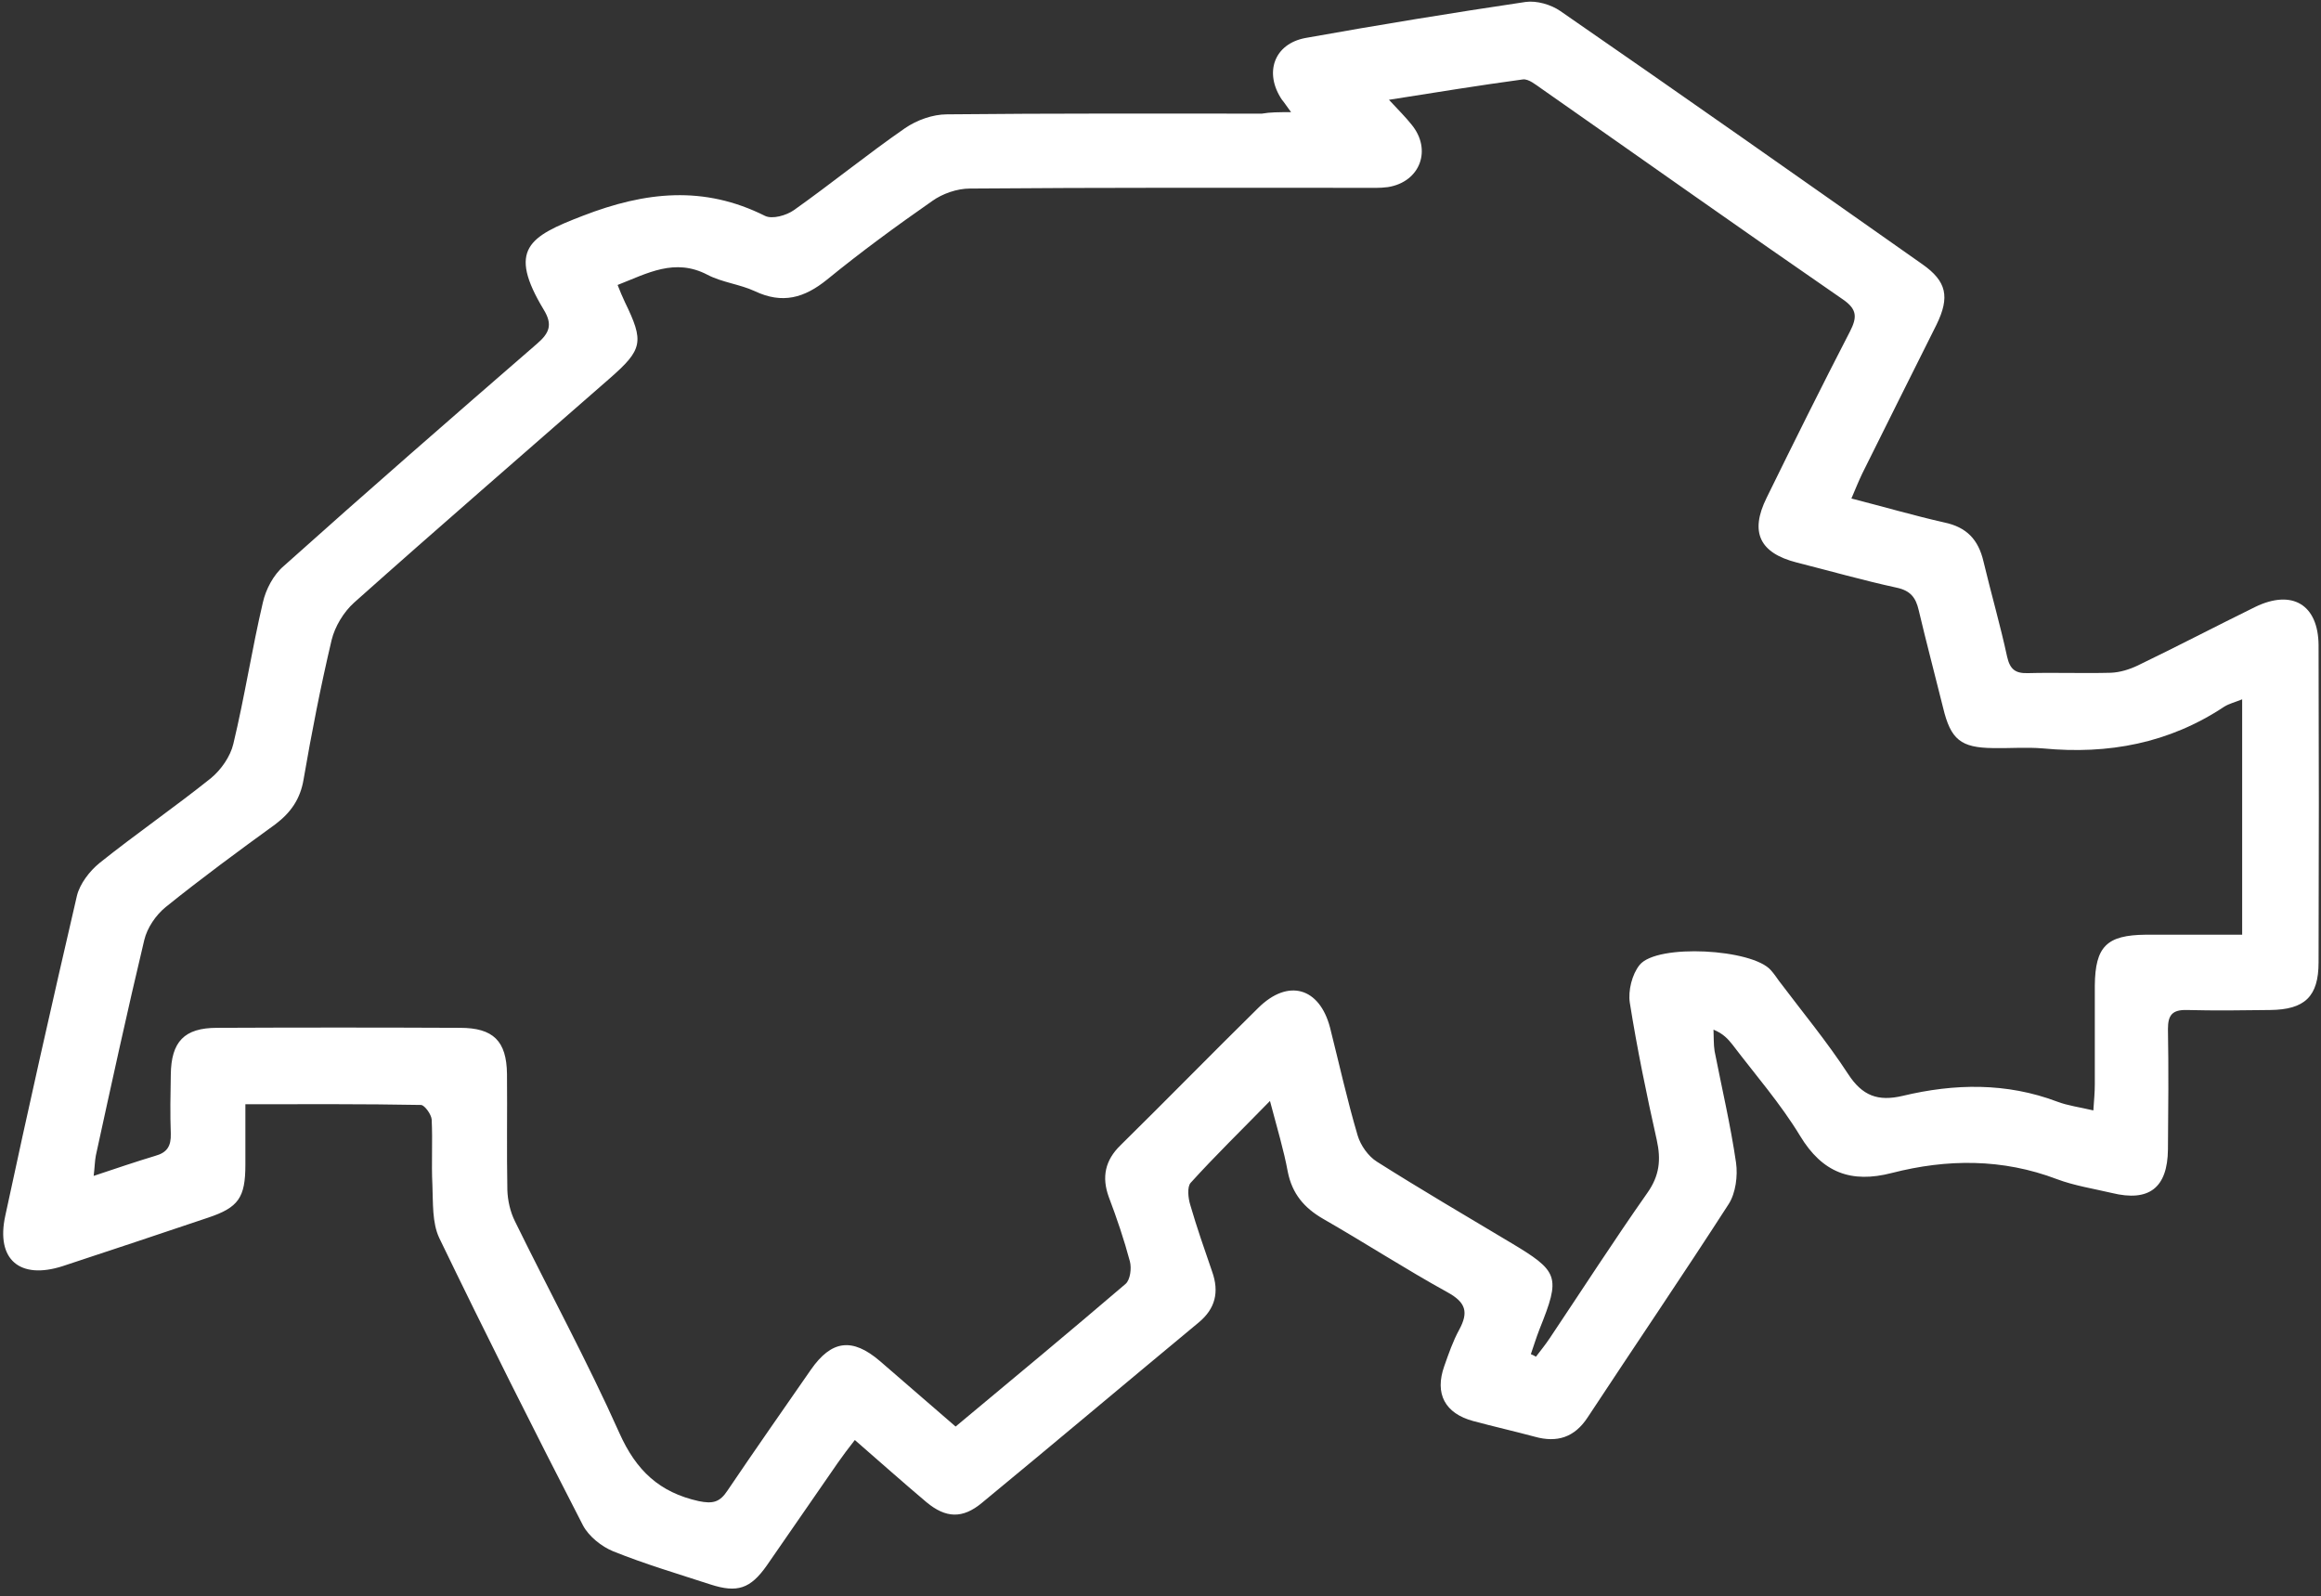 <svg width="285" height="196" viewBox="0 0 285 196" fill="none" xmlns="http://www.w3.org/2000/svg">
<rect x="0" y="0" width="285" height="196" fill="#333333" stroke="none"/>
<path d="M158.534 13.772C157.908 12.923 157.685 12.566 157.417 12.253C155.183 8.948 156.434 5.374 160.321 4.66C169.301 3.051 178.326 1.577 187.351 0.237C188.691 0.059 190.433 0.55 191.595 1.354C206.472 11.628 221.261 22.036 236.049 32.444C239.042 34.543 239.444 36.464 237.791 39.858C234.753 45.933 231.715 52.008 228.677 58.128C228.23 59.066 227.828 60.049 227.337 61.21C231.358 62.237 235.021 63.31 238.774 64.158C241.499 64.739 242.929 66.258 243.555 68.938C244.493 72.869 245.61 76.71 246.459 80.641C246.816 82.204 247.486 82.696 249.005 82.651C252.401 82.562 255.796 82.696 259.192 82.606C260.309 82.562 261.47 82.204 262.498 81.713C267.323 79.39 272.103 76.889 276.928 74.521C281.441 72.333 284.658 74.209 284.702 79.212C284.747 92.21 284.747 105.209 284.702 118.163C284.702 122.362 283.005 123.97 278.76 124.014C275.365 124.059 271.969 124.104 268.529 124.014C266.742 123.97 266.206 124.64 266.206 126.337C266.295 131.251 266.251 136.209 266.206 141.122C266.161 145.857 263.883 147.599 259.326 146.483C257.047 145.947 254.724 145.589 252.579 144.785C245.878 142.239 239.087 142.284 232.296 144.026C227.292 145.321 223.763 143.981 221.037 139.47C218.625 135.494 215.542 131.965 212.727 128.258C212.191 127.588 211.61 126.918 210.404 126.426C210.449 127.32 210.404 128.213 210.538 129.062C211.432 133.618 212.504 138.174 213.174 142.775C213.397 144.383 213.129 146.483 212.28 147.823C206.606 156.622 200.709 165.288 194.946 174.043C193.337 176.5 191.193 177.17 188.467 176.411C185.966 175.741 183.419 175.16 180.917 174.49C177.432 173.552 176.137 171.14 177.343 167.745C177.879 166.226 178.415 164.663 179.175 163.278C180.336 161.134 180.023 159.928 177.745 158.677C172.562 155.818 167.603 152.602 162.465 149.654C160.142 148.314 158.668 146.572 158.132 143.892C157.64 141.212 156.836 138.576 155.942 135.182C152.368 138.844 149.196 141.926 146.203 145.232C145.756 145.723 145.89 147.108 146.158 147.957C146.962 150.726 147.9 153.406 148.839 156.131C149.732 158.633 149.241 160.687 147.186 162.385C138.295 169.755 129.449 177.215 120.558 184.54C118.19 186.506 116.135 186.417 113.767 184.451C110.908 182.039 108.093 179.538 104.966 176.813C104.161 177.84 103.491 178.734 102.866 179.627C99.962 183.826 97.058 188.025 94.154 192.223C92.143 195.082 90.535 195.618 87.229 194.546C83.252 193.251 79.187 192.045 75.3 190.481C73.87 189.901 72.306 188.65 71.592 187.31C65.56 175.607 59.663 163.859 53.944 152.022C53.051 150.146 53.185 147.689 53.095 145.5C52.961 142.82 53.14 140.14 53.006 137.46C52.961 136.834 52.157 135.718 51.71 135.673C44.651 135.539 37.592 135.584 30.131 135.584C30.131 138.219 30.131 140.631 30.131 142.999C30.131 147.063 29.282 148.269 25.529 149.52C19.587 151.53 13.645 153.496 7.703 155.461C2.431 157.159 -0.518 154.657 0.644 149.297C3.459 136.164 6.407 123.076 9.446 109.988C9.803 108.514 11.009 106.951 12.216 105.968C16.683 102.395 21.419 99.134 25.887 95.56C27.138 94.533 28.299 92.88 28.657 91.317C30.042 85.555 30.935 79.703 32.276 73.985C32.633 72.377 33.571 70.591 34.822 69.519C45.098 60.317 55.508 51.249 65.918 42.226C67.481 40.886 67.883 39.858 66.766 38.027C62.299 30.612 64.935 29.049 71.547 26.503C79.276 23.51 86.424 22.75 93.93 26.503C94.824 26.949 96.566 26.458 97.504 25.788C102.106 22.527 106.485 18.953 111.131 15.737C112.561 14.755 114.527 14.04 116.269 14.04C129.181 13.906 142.048 13.951 154.959 13.951C155.987 13.772 156.97 13.772 158.534 13.772ZM117.341 175.16C124.534 169.174 131.415 163.457 138.205 157.65C138.786 157.159 138.965 155.729 138.742 154.88C138.027 152.2 137.133 149.565 136.15 146.974C135.257 144.517 135.704 142.462 137.58 140.631C143.254 135.047 148.839 129.33 154.513 123.746C158.176 120.128 162.018 121.245 163.314 126.158C164.431 130.581 165.414 135.048 166.71 139.425C167.067 140.631 168.005 141.971 169.078 142.641C174.439 146.036 179.934 149.252 185.385 152.513C191.461 156.131 191.64 156.712 189.048 163.189C188.646 164.216 188.333 165.244 187.976 166.271C188.199 166.36 188.378 166.45 188.602 166.584C189.182 165.824 189.763 165.11 190.299 164.306C194.276 158.365 198.162 152.334 202.273 146.483C203.792 144.339 203.97 142.373 203.434 139.961C202.183 134.377 201.022 128.749 200.128 123.121C199.905 121.647 200.396 119.637 201.335 118.475C203.479 115.84 215.229 116.51 217.463 119.145C217.82 119.547 218.133 119.994 218.446 120.441C221.305 124.238 224.343 127.9 226.935 131.876C228.677 134.556 230.598 135.271 233.636 134.556C239.98 133.037 246.369 132.903 252.624 135.271C253.92 135.762 255.349 135.941 257.047 136.343C257.136 135.047 257.226 134.109 257.226 133.127C257.226 129.107 257.226 125.042 257.226 121.022C257.271 116.197 258.7 114.813 263.481 114.768C267.412 114.768 271.299 114.768 275.32 114.768C275.32 104.985 275.32 95.516 275.32 85.867C274.427 86.225 273.712 86.403 273.131 86.761C266.34 91.272 258.879 92.657 250.882 91.897C248.826 91.719 246.771 91.897 244.716 91.853C240.785 91.808 239.534 90.826 238.595 86.895C237.612 82.919 236.54 78.899 235.602 74.923C235.245 73.36 234.574 72.511 232.877 72.154C228.766 71.261 224.701 70.099 220.635 69.072C216.078 67.91 214.827 65.364 216.927 61.121C220.278 54.286 223.673 47.452 227.158 40.707C228.052 38.965 228.052 37.982 226.309 36.776C213.934 28.245 201.647 19.534 189.316 10.913C188.601 10.422 187.708 9.662 186.993 9.752C181.721 10.466 176.494 11.315 170.552 12.253C171.803 13.593 172.607 14.397 173.322 15.291C175.868 18.373 174.394 22.348 170.418 22.974C169.435 23.108 168.452 23.063 167.469 23.063C151.341 23.063 135.212 23.018 119.084 23.152C117.52 23.152 115.733 23.778 114.482 24.671C110.059 27.753 105.725 30.925 101.57 34.319C98.755 36.598 96.075 37.357 92.679 35.749C90.848 34.9 88.658 34.677 86.871 33.739C82.85 31.639 79.499 33.56 75.836 34.99C76.149 35.794 76.417 36.419 76.73 37.089C79.097 41.958 78.963 42.896 74.808 46.514C64.354 55.671 53.855 64.739 43.49 73.985C42.194 75.147 41.122 76.933 40.72 78.586C39.379 84.259 38.262 89.977 37.279 95.694C36.877 98.106 35.716 99.759 33.839 101.189C29.282 104.494 24.725 107.844 20.347 111.373C19.14 112.356 18.068 113.919 17.711 115.438C15.611 124.238 13.69 133.082 11.769 141.882C11.635 142.597 11.635 143.311 11.501 144.383C14.315 143.445 16.683 142.641 19.051 141.926C20.526 141.524 21.017 140.72 20.972 139.202C20.883 136.79 20.928 134.377 20.972 131.965C21.017 127.901 22.625 126.203 26.646 126.203C36.609 126.158 46.528 126.158 56.491 126.203C60.556 126.203 62.209 127.811 62.254 131.876C62.299 136.611 62.209 141.39 62.299 146.125C62.343 147.421 62.656 148.805 63.237 149.967C67.481 158.633 72.128 167.164 76.059 175.964C78.115 180.565 80.974 183.245 85.799 184.317C87.541 184.674 88.39 184.451 89.329 183.022C92.679 178.063 96.12 173.15 99.56 168.192C102.106 164.529 104.653 164.216 108.048 167.12C111.042 169.71 114.08 172.346 117.341 175.16Z" fill="white"/>
</svg>
